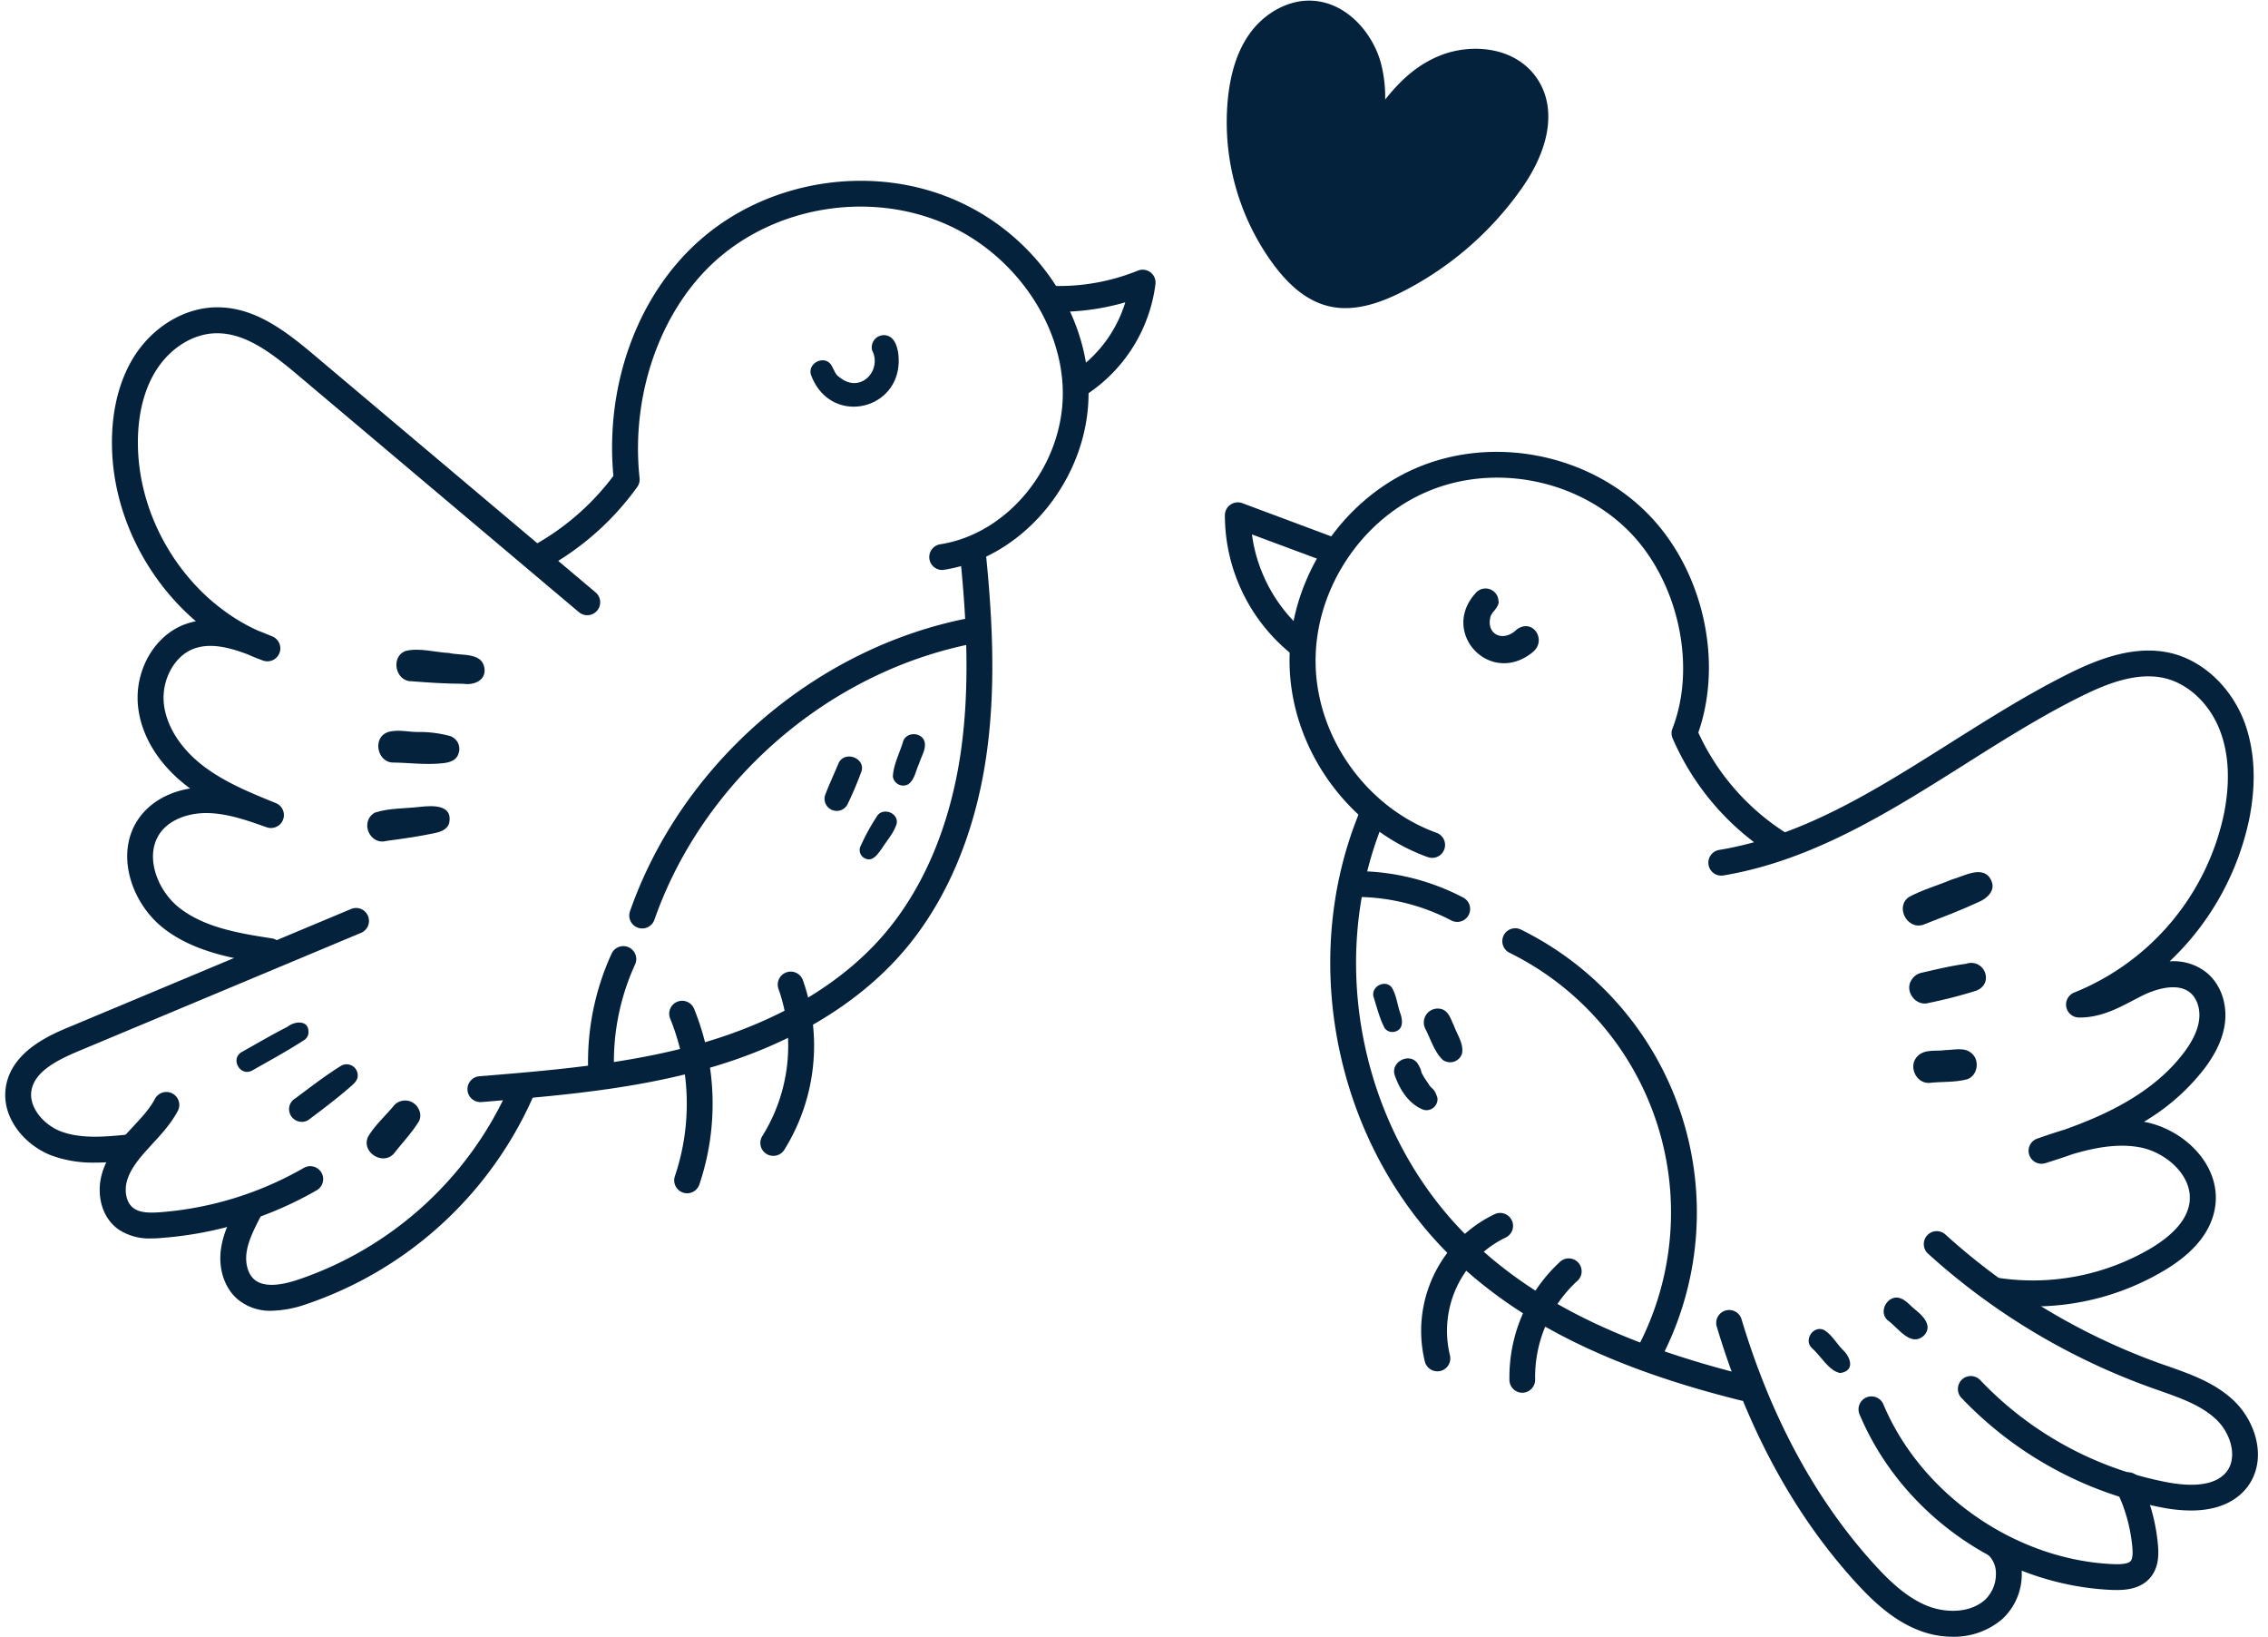 <?xml version="1.0" encoding="UTF-8" standalone="no"?><svg xmlns="http://www.w3.org/2000/svg" xmlns:xlink="http://www.w3.org/1999/xlink" fill="#000000" height="469.9" preserveAspectRatio="xMidYMid meet" version="1" viewBox="-1.5 -0.2 651.1 469.9" width="651.1" zoomAndPan="magnify"><g data-name="Layer 2"><g data-name="Layer 1" fill="#05223c" id="change1_1"><path d="M390.7,43.25c1.4-8,2.79-16.29.74-24.14S382.87,4,374.76,3.72c-5.77-.16-11.23,3.31-14.56,8s-4.82,10.5-5.45,16.24A65.14,65.14,0,0,0,367.2,73.66c3.5,4.68,8,9.08,13.66,10.43,6,1.41,12.2-.77,17.71-3.48a90.18,90.18,0,0,0,33.84-29c5.51-7.88,9.71-18.65,4.59-26.79-4.74-7.54-15.72-8.94-23.95-5.51S398.74,29.73,390.7,43.25Z"/><path d="M384.74,88.23a20.34,20.34,0,0,1-4.74-.54c-5.67-1.34-10.83-5.2-15.77-11.8a68.88,68.88,0,0,1-13.17-48.32c.83-7.47,2.83-13.35,6.11-18,4.32-6.1,11.21-9.81,17.69-9.58C385.06.3,392.73,9.37,395,18.17a39.07,39.07,0,0,1,1.16,10.2c4.55-5.77,9.39-10,15.44-12.5,9.27-3.86,22.4-2.75,28.51,7,5.09,8.1,3.38,19.36-4.69,30.9a93.79,93.79,0,0,1-35.24,30.22C396.22,85.9,390.65,88.23,384.74,88.23ZM374.37,7.42c-4.06,0-8.31,2.46-11.15,6.46-2.53,3.58-4.1,8.32-4.78,14.51a61.34,61.34,0,0,0,11.73,43.05c3.86,5.15,7.64,8.11,11.54,9,5.29,1.23,11.21-1.22,15.22-3.2a86.22,86.22,0,0,0,32.44-27.81c2.32-3.32,9.49-14.74,4.49-22.7-3.74-5.94-13-6.73-19.37-4.05-7.05,2.94-12.63,9-20.6,22.43A3.71,3.71,0,0,1,387,42.61c1.27-7.19,2.69-15.35.81-22.56-1.6-6.13-6.65-12.44-13.2-12.62Z"/><path d="M256.34,101c-.33-1.94-1.09-4.33-3.21-4.9a3.5,3.5,0,0,0-4.26,4.26c2.8,5.38-2.7,11.94-8.46,8.36-2.42-1.66-1.65-1.34-3.32-4.22-2-2.9-6.82-.45-5.77,2.88C237,122.81,258.58,117.36,256.34,101Z"/><path d="M257.7,212.84c-1,3.24-2.73,6.47-2.87,9.86a3,3,0,0,0,4.44,2.18c1.86-1.35,2.14-4,3.1-5.95.54-1.85,1.81-3.7,1.65-5.66C263.77,209.85,258.48,209.52,257.7,212.84Z"/><path d="M250.16,234.23a60.19,60.19,0,0,0-4.51,8.22,2.64,2.64,0,0,0,1.27,3.76c2.16,1,3.61-1.36,4.72-2.84,1.44-2.32,3.49-4.53,4.27-7.15C256.55,233,251.71,231.33,250.16,234.23Z"/><path d="M239.33,218.65c-1.33,3.16-2.78,6.26-4,9.47a3.5,3.5,0,0,0,6.39,2.7,96.93,96.93,0,0,0,4.18-9.89C246.66,217.21,241.11,215.33,239.33,218.65Z"/><path d="M119.09,231.37c-4.29.53-8.89.31-13,1.67-4.4,2.56-1.49,9.48,3.42,8.1,4.5-.6,9-1.23,13.44-2.16,1.89-.37,4-1,4.53-3.08C128.47,230.64,122.64,231,119.09,231.37Z"/><path d="M127.54,211a34.15,34.15,0,0,0-8.42-1.12c-3.06.13-6.37-.87-9.3.06-4.54,1.62-3,8.89,1.76,8.72,4.54.08,9.1.68,13.63.23,1.88-.15,4.17-.62,4.85-2.64A3.88,3.88,0,0,0,127.54,211Z"/><path d="M137.57,191.54c-.68-4.61-6.69-3.49-10.09-4.32-4.08-.19-8.49-1.56-12.47-.61-4.54,1.62-3,8.9,1.76,8.72,4.91.4,9.84.71,14.77.72C134.52,196.53,138.12,195.1,137.57,191.54Z"/><path d="M81,294.51c-4.45,2.26-8.75,4.8-13.11,7.23-3.42,2-.37,7.24,3.08,5.26,5-2.83,10-5.56,14.8-8.66A2.8,2.8,0,0,0,87,296.68C87.61,292.59,83.43,292.61,81,294.51Z"/><path d="M96.45,305.67c-4.59,2.85-8.86,6.17-13.18,9.38a3.7,3.7,0,0,0-1.67,2.17,3.66,3.66,0,0,0,5.33,4.1c4-3,8-6,11.79-9.29,1.12-1,2.55-2,2.48-3.63A3.19,3.19,0,0,0,96.45,305.67Z"/><path d="M118.77,318.29a4.31,4.31,0,0,0-7-1.39c-2.47,3.05-5.58,5.74-7.57,9.1-2.13,4.33,4.06,8.45,7.33,4.94,2.41-3.08,5.19-6,7.24-9.32A3.75,3.75,0,0,0,118.77,318.29Z"/><path d="M268.94,163.39a3.71,3.71,0,0,1-.56-7.37c19.58-3,35.39-22.59,35.23-43.63-.15-19.8-13.95-39.65-33.55-48.26-21-9.21-46.9-5.55-64.5,9.09-16.91,14.06-26.11,39.09-23.45,63.79a3.69,3.69,0,0,1-.67,2.55,79.69,79.69,0,0,1-26.28,23.32,3.7,3.7,0,1,1-3.57-6.49,72.63,72.63,0,0,0,23-20c-2.47-27,7.5-53.28,26.22-68.85C220.54,51.12,249.56,47,273,57.34c22.55,9.9,37.81,32,38,55,.18,24.57-18.45,47.45-41.52,51A3.73,3.73,0,0,1,268.94,163.39Z"/><path d="M76,276.5a3.86,3.86,0,0,1-.58,0C66,275,54.21,273.15,45.31,266.11c-9.24-7.3-14.11-21.86-6.64-31.87,3.21-4.29,8.39-7.17,14.41-8.14l-.72-.54c-8.14-6.21-13.18-14.26-14.19-22.66-1.24-10.3,4.47-20.55,13.28-23.86a20,20,0,0,1,3.29-.93c-14.53-12.42-24-31.4-24.1-50.89-.07-9.91,2.22-18.73,6.63-25.51C42.73,93.34,51.69,88.08,60.65,88h.21c10.67,0,19.29,6.51,27.89,13.76l80.73,68.06a3.71,3.71,0,1,1-4.78,5.68L84,107.45c-7.52-6.34-14.94-12-23.12-12h-.14c-6.51,0-13.1,4-17.22,10.33-3.62,5.55-5.5,13-5.43,21.41.15,22.66,14.39,44.51,34.41,53.58,1.38.53,2.75,1.09,4.11,1.66a3.71,3.71,0,0,1-2.69,6.92c-1.45-.52-2.88-1.1-4.28-1.73-5.56-2.1-10.88-3.37-15.56-1.61-5.6,2.1-9.35,9.14-8.51,16,.75,6.31,4.88,12.74,11.32,17.65,6.15,4.7,13.64,7.73,20.88,10.67a3.71,3.71,0,0,1-2.63,6.93c-5.54-1.95-11.26-4-17-4.1s-10.85,1.94-13.53,5.52c-4.82,6.46-1.08,16.57,5.3,21.61,7.36,5.83,17.62,7.43,26.68,8.84A3.71,3.71,0,0,1,76,276.5Z"/><path d="M25.77,333.48a34.52,34.52,0,0,1-12.63-2.1C5.53,328.41-1.55,320.29.3,311.1c2-9.81,12.8-14.34,18-16.52l80.85-33.83a3.71,3.71,0,1,1,2.86,6.84L21.16,301.43c-6.43,2.69-12.54,5.9-13.59,11.13-1,5,3.51,10.05,8.26,11.9,5.81,2.27,12.81,1.61,19,1a3.71,3.71,0,0,1,.7,7.39C32.4,333.17,29.12,333.48,25.77,333.48Z"/><path d="M42.05,355.24a16,16,0,0,1-9.54-2.59c-5.26-3.75-6.21-10.62-4.8-15.76,1.35-5,4.54-8.91,7.78-12.43l1.26-1.36c2.46-2.64,4.79-5.14,6.28-8a3.71,3.71,0,0,1,6.58,3.42c-2,3.77-4.74,6.76-7.43,9.65L41,329.48c-2.6,2.84-5.15,5.93-6.08,9.36-.73,2.66-.29,6.18,2,7.77,1.87,1.34,4.82,1.32,7.73,1.1A97.82,97.82,0,0,0,85.72,335a3.7,3.7,0,1,1,3.7,6.42,105.08,105.08,0,0,1-44.31,13.66C44.12,355.18,43.09,355.24,42.05,355.24Z"/><path d="M76.44,376a14.51,14.51,0,0,1-9.67-3.26c-3.77-3.17-5.63-8.7-4.84-14.42.64-4.67,2.77-8.82,4.65-12.48a3.71,3.71,0,1,1,6.6,3.38c-1.69,3.29-3.43,6.69-3.9,10.11-.44,3.18.45,6.21,2.27,7.73,2.38,2,6.61,2,12.58,0a102.08,102.08,0,0,0,60.68-55.59,3.71,3.71,0,1,1,6.82,2.94,109.62,109.62,0,0,1-65.17,59.69A32.38,32.38,0,0,1,76.44,376Z"/><path d="M136.44,316.11a3.71,3.71,0,0,1-.3-7.41c21.09-1.73,42.89-3.51,63.45-9.39,22.62-6.47,41-17.47,53.09-31.8,11.15-13.19,18.63-31.09,21.63-51.75,2.89-20,1.47-40.45-.32-57.83a3.71,3.71,0,0,1,7.39-.75c1.82,17.83,3.28,38.86.26,59.65-3.19,22-11.25,41.21-23.3,55.47-13.06,15.46-32.67,27.27-56.7,34.14-21.28,6.08-43.45,7.9-64.89,9.66Z"/><path d="M195.76,342.28a3.6,3.6,0,0,1-1.2-.2,3.71,3.71,0,0,1-2.31-4.71,65,65,0,0,0-1.35-45.21,3.71,3.71,0,1,1,6.86-2.83,72.53,72.53,0,0,1,1.51,50.45A3.71,3.71,0,0,1,195.76,342.28Z"/><path d="M220.49,331.54a3.71,3.71,0,0,1-3.13-5.7A49,49,0,0,0,222,283.65a3.71,3.71,0,0,1,7-2.53,56.57,56.57,0,0,1-5.35,48.7A3.7,3.7,0,0,1,220.49,331.54Z"/><path d="M309,113.23a3.71,3.71,0,0,1-2.08-6.78,37.26,37.26,0,0,0,14.63-19.88,69.18,69.18,0,0,1-21,2.71,3.72,3.72,0,0,1-3.6-3.82,3.86,3.86,0,0,1,3.82-3.6,60.31,60.31,0,0,0,24.37-4.38,3.7,3.7,0,0,1,5.07,3.89,44.69,44.69,0,0,1-19.14,31.23A3.69,3.69,0,0,1,309,113.23Z"/><path d="M171.07,311a3.71,3.71,0,0,1-3.7-3.55,74.5,74.5,0,0,1,6.68-33.88,3.71,3.71,0,1,1,6.74,3.1,67.07,67.07,0,0,0-6,30.47,3.7,3.7,0,0,1-3.55,3.86Z"/><path d="M182.86,266.27a3.79,3.79,0,0,1-1.23-.21,3.71,3.71,0,0,1-2.27-4.73c14.66-41.84,52.17-74.73,95.57-83.79a3.71,3.71,0,1,1,1.51,7.26c-40.9,8.54-76.27,39.54-90.08,79A3.71,3.71,0,0,1,182.86,266.27Z"/><path d="M433.92,180.47c-3.94,3.88-9,1.34-7.47-3.88a9,9,0,0,1,.58-1c.54-.56,2-2.34,1.66-3.24a3.72,3.72,0,0,0-6.3-2.61c-10.81,11.37,3.77,27.18,16.05,17.3C442.76,183.63,438.58,177.07,433.92,180.47Z"/><path d="M400.43,290.43c-.77-2.33-1.07-4.95-2.29-7.08-1.82-2.66-6.25-.42-5.29,2.64s1.71,6.13,3.16,8.89a2.76,2.76,0,0,0,3,1C401.52,295.17,401.17,292.4,400.43,290.43Z"/><path d="M411.15,314.84c-1-3-1.54-2.25-2.62-4,1.32,1.74-1.24-1.69-1.57-2.52-.79-1.22,0-.78-1.48-3.28-2.27-3.31-7.79-.52-6.6,3.29,1.42,4.16,4.05,8.38,8.32,10A3.17,3.17,0,0,0,411.15,314.84Z"/><path d="M415.92,294.24c-.92-1.84-1.47-4.32-3.76-4.87a4,4,0,0,0-4.44,5.78c1.53,2.94,2.51,6.45,4.92,8.8a3.57,3.57,0,0,0,5.6-1.86C418.71,299.33,416.83,296.76,415.92,294.24Z"/><path d="M570.16,252.52c-2.14-4.72-7.84-1.23-11.36-.28-4,1.69-8.42,2.92-12.27,5-4,2.74-.63,9.41,4,8,5.33-2.1,10.7-4.09,15.9-6.51C568.89,257.75,571.54,255.37,570.16,252.52Z"/><path d="M562.83,276.43c-4.37.58-8.65,1.64-12.94,2.62a4.48,4.48,0,0,0-2.66,2.05c-2.06,3.26,1.33,7.68,5,6.54a134.29,134.29,0,0,0,13.4-3.44C571.17,282.33,568.31,274.65,562.83,276.43Z"/><path d="M564.69,302.26c-2.08-2.08-5.17-1.08-7.79-1.07-2.6.41-5.77-.36-7.82,1.65-2.87,2.67-.7,7.9,3.22,7.77,3.61-.42,7.45-.1,10.94-1.05C566.17,308.56,566.91,304.34,564.69,302.26Z"/><path d="M527.48,387.17c-1.78-1.82-3.12-4.34-5.31-5.64-3.07-1.5-6,2.88-3.5,5.19,2.5,2.14,4.85,6.57,8.11,7.15C531.07,393.28,529.88,389.37,527.48,387.17Z"/><path d="M548.26,375.63c-1.27-1-2.32-2.39-3.8-3.06-3.61-1.77-7,3.39-4.12,6.11,3,2.05,6.59,7.89,10.45,4.48C553.5,380.37,550.55,377.43,548.26,375.63Z"/><path d="M409.59,246a3.72,3.72,0,0,1-1.26-.22c-22.6-8.17-38.89-30.66-39.6-54.68s14.21-47.44,36.28-56.94S454.35,130,471.3,147c16,16,22,42.3,14.75,63.05a67.43,67.43,0,0,0,25.22,28.85,3.71,3.71,0,1,1-3.94,6.28,74.71,74.71,0,0,1-28.68-33.54,3.63,3.63,0,0,1,0-2.8c7-18.07,1.57-42.4-12.56-56.61C451.19,137.28,427.29,132.67,408,141s-32.43,28.84-31.8,49.9,14.89,40.76,34.7,47.92a3.71,3.71,0,0,1-1.26,7.2Z"/><path d="M499.17,401.86a4,4,0,0,1-.9-.11c-37-9.2-63.27-22.13-82.55-40.68-33.56-32.29-44.67-84.94-27-128a3.71,3.71,0,0,1,6.87,2.81c-16.53,40.35-6.12,89.65,25.3,119.88,18.31,17.62,43.47,29.95,79.2,38.83a3.71,3.71,0,0,1-.89,7.31Z"/><path d="M559.06,469.56a26.77,26.77,0,0,1-9.75-1.87c-7.55-2.94-13.37-8.6-18.07-13.74-17.65-19.34-31.08-44-39.89-73.39a3.71,3.71,0,0,1,7.11-2.13c8.49,28.28,21.36,52,38.26,70.52,4.12,4.51,9.16,9.44,15.29,11.83,4.91,1.91,11.83,2.12,16.25-1.73a10.14,10.14,0,0,0,3.23-7.55,7.23,7.23,0,0,0-2.28-5.5,3.71,3.71,0,0,1,4.8-5.65,14.37,14.37,0,0,1,4.9,11.1,17.48,17.48,0,0,1-5.77,13.19A21.35,21.35,0,0,1,559.06,469.56Z"/><path d="M606.47,456.14c-.52,0-1,0-1.31,0-31.39-1.2-60.65-21.46-72.82-50.41a3.71,3.71,0,0,1,6.84-2.88c10.9,25.94,38.15,44.8,66.26,45.88,2.56.08,4.16-.22,4.75-.92.74-.89.53-3.2.46-4a46.49,46.49,0,0,0-4.56-16.23,3.71,3.71,0,0,1,6.66-3.26A53.85,53.85,0,0,1,618,443.14c.26,2.86.25,6.52-2.16,9.41C613.2,455.74,609,456.14,606.47,456.14Z"/><path d="M627.49,433.33a44.21,44.21,0,0,1-8.08-.81A107.46,107.46,0,0,1,561.59,401a3.71,3.71,0,0,1,5.39-5.1,100,100,0,0,0,53.8,29.35c5.83,1.08,13.51,1.43,17-3.14,3.2-4.23,1-11.18-3.14-15-4.28-4-10.11-6.05-16.28-8.22l-2.21-.78A192,192,0,0,1,552,359.61a3.71,3.71,0,1,1,5-5.49,184.75,184.75,0,0,0,61.59,37l2.18.76c6.62,2.33,13.47,4.73,18.89,9.8,6.57,6.16,9.86,17.16,4,24.92C640.27,431,634.75,433.33,627.49,433.33Z"/><path d="M582.27,374.76a73.18,73.18,0,0,1-10.75-.8,3.72,3.72,0,0,1-3.13-4.22,3.76,3.76,0,0,1,4.22-3.12,66.81,66.81,0,0,0,43.27-8.49c6.68-4,10.44-8.34,11.16-13,1.19-7.69-6.6-14.64-14.33-16.06-6.32-1.16-13,.14-19.26,2-2.61.93-5.22,1.78-7.78,2.57a3.71,3.71,0,0,1-2.31-7.05c2.43-.84,5-1.73,7.71-2.54,12.83-4.53,25.87-10.95,34.28-22,2.64-3.48,4.11-6.61,4.47-9.55.41-3.22-.66-6.33-2.72-7.92-4.1-3.17-11.11-.21-13.16.77-1.09.53-2.18,1.1-3.26,1.67-4.4,2.31-9.46,4.92-15.41,4.81a3.71,3.71,0,0,1-1.27-7.17,71.12,71.12,0,0,0,43-51.49c1.76-9.06,1.37-17-1.18-23.67-2.89-7.56-8.89-13.3-15.64-15-8.15-2-16.89,1.52-24.37,5.23-11.42,5.66-22.6,12.72-33.41,19.55-21.43,13.52-43.59,27.5-69.14,31.78a3.71,3.71,0,0,1-1.22-7.32c24.07-4,44.63-17,66.4-30.74,11-6.92,22.32-14.08,34.08-19.92,8.18-4.06,18.93-8.37,29.44-5.78,9.07,2.24,17,9.72,20.79,19.52,3,8,3.56,17.3,1.53,27.74a78.3,78.3,0,0,1-22.92,41.16,15.16,15.16,0,0,1,10.32,3c4.16,3.21,6.28,8.85,5.55,14.72-.54,4.27-2.48,8.56-5.93,13.11a61.22,61.22,0,0,1-17.35,15.23l.14,0c11.32,2.08,22.19,12.42,20.32,24.5-1.08,6.94-6,13.07-14.7,18.22A73.28,73.28,0,0,1,582.27,374.76Z"/><path d="M416.85,264.39a3.67,3.67,0,0,1-1.72-.42A59.25,59.25,0,0,0,388,257.23a3.71,3.71,0,1,1,0-7.41h0a66.6,66.6,0,0,1,30.55,7.58,3.71,3.71,0,0,1-1.72,7Z"/><path d="M472.42,391a3.71,3.71,0,0,1-3.3-5.4,83.1,83.1,0,0,0-37.26-112.34,3.71,3.71,0,0,1,3.28-6.66,90.51,90.51,0,0,1,40.58,122.38A3.7,3.7,0,0,1,472.42,391Z"/><path d="M411.14,393.38a3.7,3.7,0,0,1-3.6-2.83,37.14,37.14,0,0,1,19.88-42.19,3.71,3.71,0,1,1,3.24,6.67,29.72,29.72,0,0,0-15.91,33.77,3.71,3.71,0,0,1-2.73,4.48A3.77,3.77,0,0,1,411.14,393.38Z"/><path d="M435.54,399.53a3.71,3.71,0,0,1-3.71-3.62,45,45,0,0,1,14.27-33.72,3.71,3.71,0,1,1,5,5.44,37.5,37.5,0,0,0-11.89,28.1,3.72,3.72,0,0,1-3.62,3.8Z"/><path d="M371.17,188a3.7,3.7,0,0,1-2.34-.83,51.18,51.18,0,0,1-18.69-39.49,3.72,3.72,0,0,1,5-3.47L381.36,154a3.71,3.71,0,1,1-2.58,6.95l-20.87-7.76a44.48,44.48,0,0,0,15.61,28.26,3.71,3.71,0,0,1-2.35,6.58Z"/></g></g></svg>